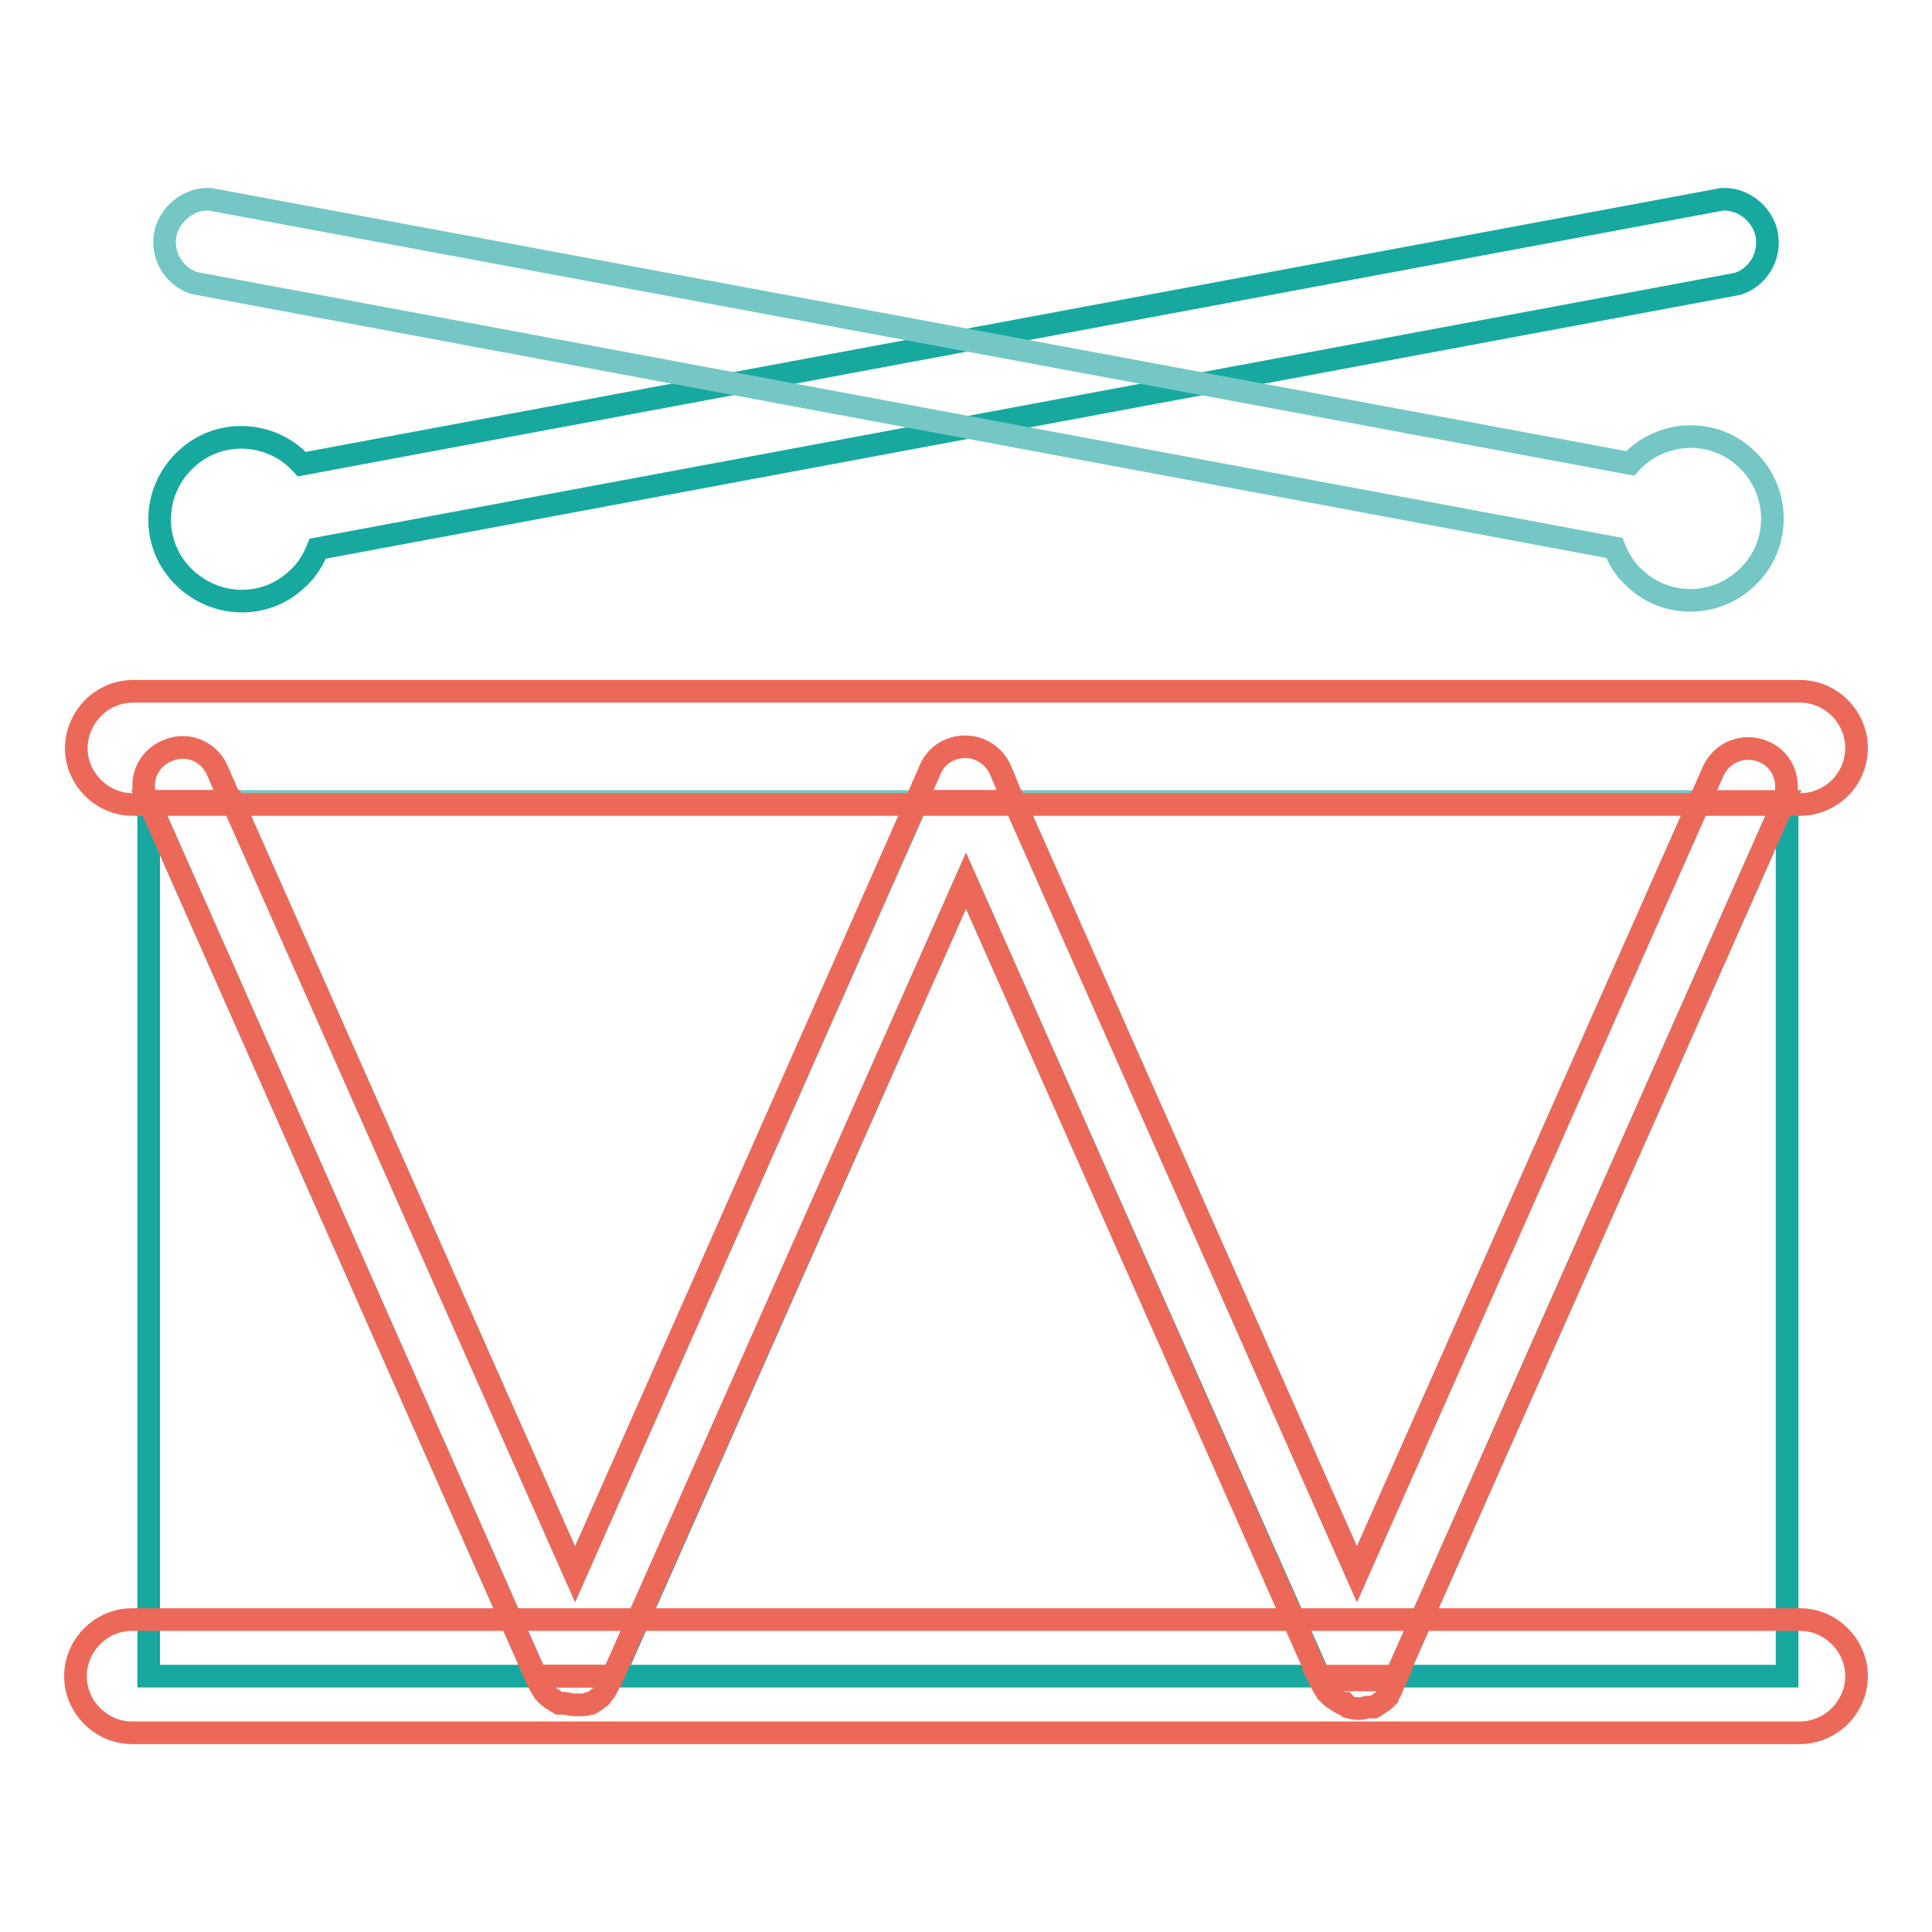 <?xml version="1.0" encoding="utf-8"?>
<!-- Svg Vector Icons : http://www.onlinewebfonts.com/icon -->
<!DOCTYPE svg PUBLIC "-//W3C//DTD SVG 1.1//EN" "http://www.w3.org/Graphics/SVG/1.1/DTD/svg11.dtd">
<svg version="1.1" xmlns="http://www.w3.org/2000/svg" xmlns:xlink="http://www.w3.org/1999/xlink" x="0px" y="0px" viewBox="0 0 256 256" enable-background="new 0 0 256 256" xml:space="preserve">
<g> <path stroke-width="3" fill-opacity="0" stroke="#74c7c4"  d="M121.6,106.2H30.8l45.4,102.4L121.6,106.2z M225.2,106.2h-90.8l45.4,102.4L225.2,106.2z"/> <path stroke-width="3" fill-opacity="0" stroke="#17a99f"  d="M19.7,222.1H71L19.7,106.2V222.1z M81.3,222.1h93.5L128,116.7L81.3,222.1z M236.8,106.2h-0.4L185,222.1 h51.8V106.2z"/> <path stroke-width="3" fill-opacity="0" stroke="#ec695a"  d="M175.2,223.2c0.2,0.3,0.4,0.7,0.6,1l0.2,0.2c0.3,0.3,0.6,0.6,1,0.8l0.3,0.2l0.5,0.3h0.4l0.5,0.5 c0.4,0.1,0.8,0.2,1.3,0.2c0.4,0,0.8-0.1,1.2-0.2h0.8l0.5-0.3l0.3-0.2c0.4-0.2,0.7-0.5,1-0.8v-0.2c0.3-0.3,0.5-0.6,0.6-1l0.5-1.1 h-10L175.2,223.2z M28.8,102.1c-1.1-2.6-4.1-3.8-6.7-2.6c-2.6,1.1-3.8,4.1-2.6,6.7h11.1L28.8,102.1z M71.5,223.2 c0.2,0.3,0.4,0.7,0.6,1l0.2,0.2c0.3,0.3,0.6,0.6,1,0.8l0.3,0.2l0.5,0.3h0.8c0.4,0.1,0.8,0.2,1.2,0.2h1.3c0.2,0,0.4-0.1,0.6-0.2h0.3 l0.5-0.3l0.4-0.3l0.4-0.3l0.3-0.4l0.3-0.4c0.1-0.2,0.2-0.3,0.3-0.5c0-0.1,0-0.2,0-0.3l0.5-1.1H71L71.5,223.2z M132.6,102.1 c-1.1-2.6-4-3.8-6.6-2.8c-1.3,0.5-2.3,1.5-2.8,2.8l-1.8,4.1h12.9L132.6,102.1z M233.7,99.6c-2.6-1.1-5.5,0-6.7,2.6c0,0,0,0,0,0 l-1.8,4.1h11.1C237.4,103.7,236.3,100.7,233.7,99.6z"/> <path stroke-width="3" fill-opacity="0" stroke="#ec695a"  d="M225.2,106.2l-45.4,102.4l-45.4-102.4h-12.9L76.2,208.6L30.8,106.2H19.7L71,222.1h10.2L128,116.7 l46.7,105.4H185l51.4-115.9H225.2L225.2,106.2z"/> <path stroke-width="3" fill-opacity="0" stroke="#ec695a"  d="M246,99.1c0-4.1-3.4-7.5-7.5-7.5h-221c-4.1,0.1-7.3,3.4-7.4,7.5c0,4.1,3.4,7.5,7.5,7.5l0,0h220.9 C242.6,106.6,246,103.3,246,99.1L246,99.1L246,99.1z M246,222.1c0-4.1-3.4-7.5-7.5-7.5h-221c-4.1,0-7.5,3.4-7.5,7.5l0,0 c0,4.1,3.4,7.5,7.5,7.5h221C242.6,229.6,246,226.2,246,222.1L246,222.1z"/> <path stroke-width="3" fill-opacity="0" stroke="#17a99f"  d="M228.2,26.4L40,61.5c-4-4.4-10.9-4.8-15.3-0.7c-4.4,4-4.8,10.9-0.7,15.3s10.9,4.8,15.3,0.7 c1.3-1.1,2.2-2.6,2.8-4.1l188.2-35.1c3-1,4.6-4.3,3.6-7.3C233,27.9,230.7,26.3,228.2,26.4z"/> <path stroke-width="3" fill-opacity="0" stroke="#74c7c4"  d="M27.8,26.4l188.2,35c4-4.4,10.9-4.8,15.3-0.7c4.4,4,4.8,10.9,0.7,15.3c-4,4.4-10.9,4.8-15.3,0.7 c-1.3-1.1-2.2-2.6-2.8-4.1L25.7,37.5c-3-1-4.6-4.3-3.6-7.2C23,27.9,25.3,26.3,27.8,26.4z"/></g>
</svg>